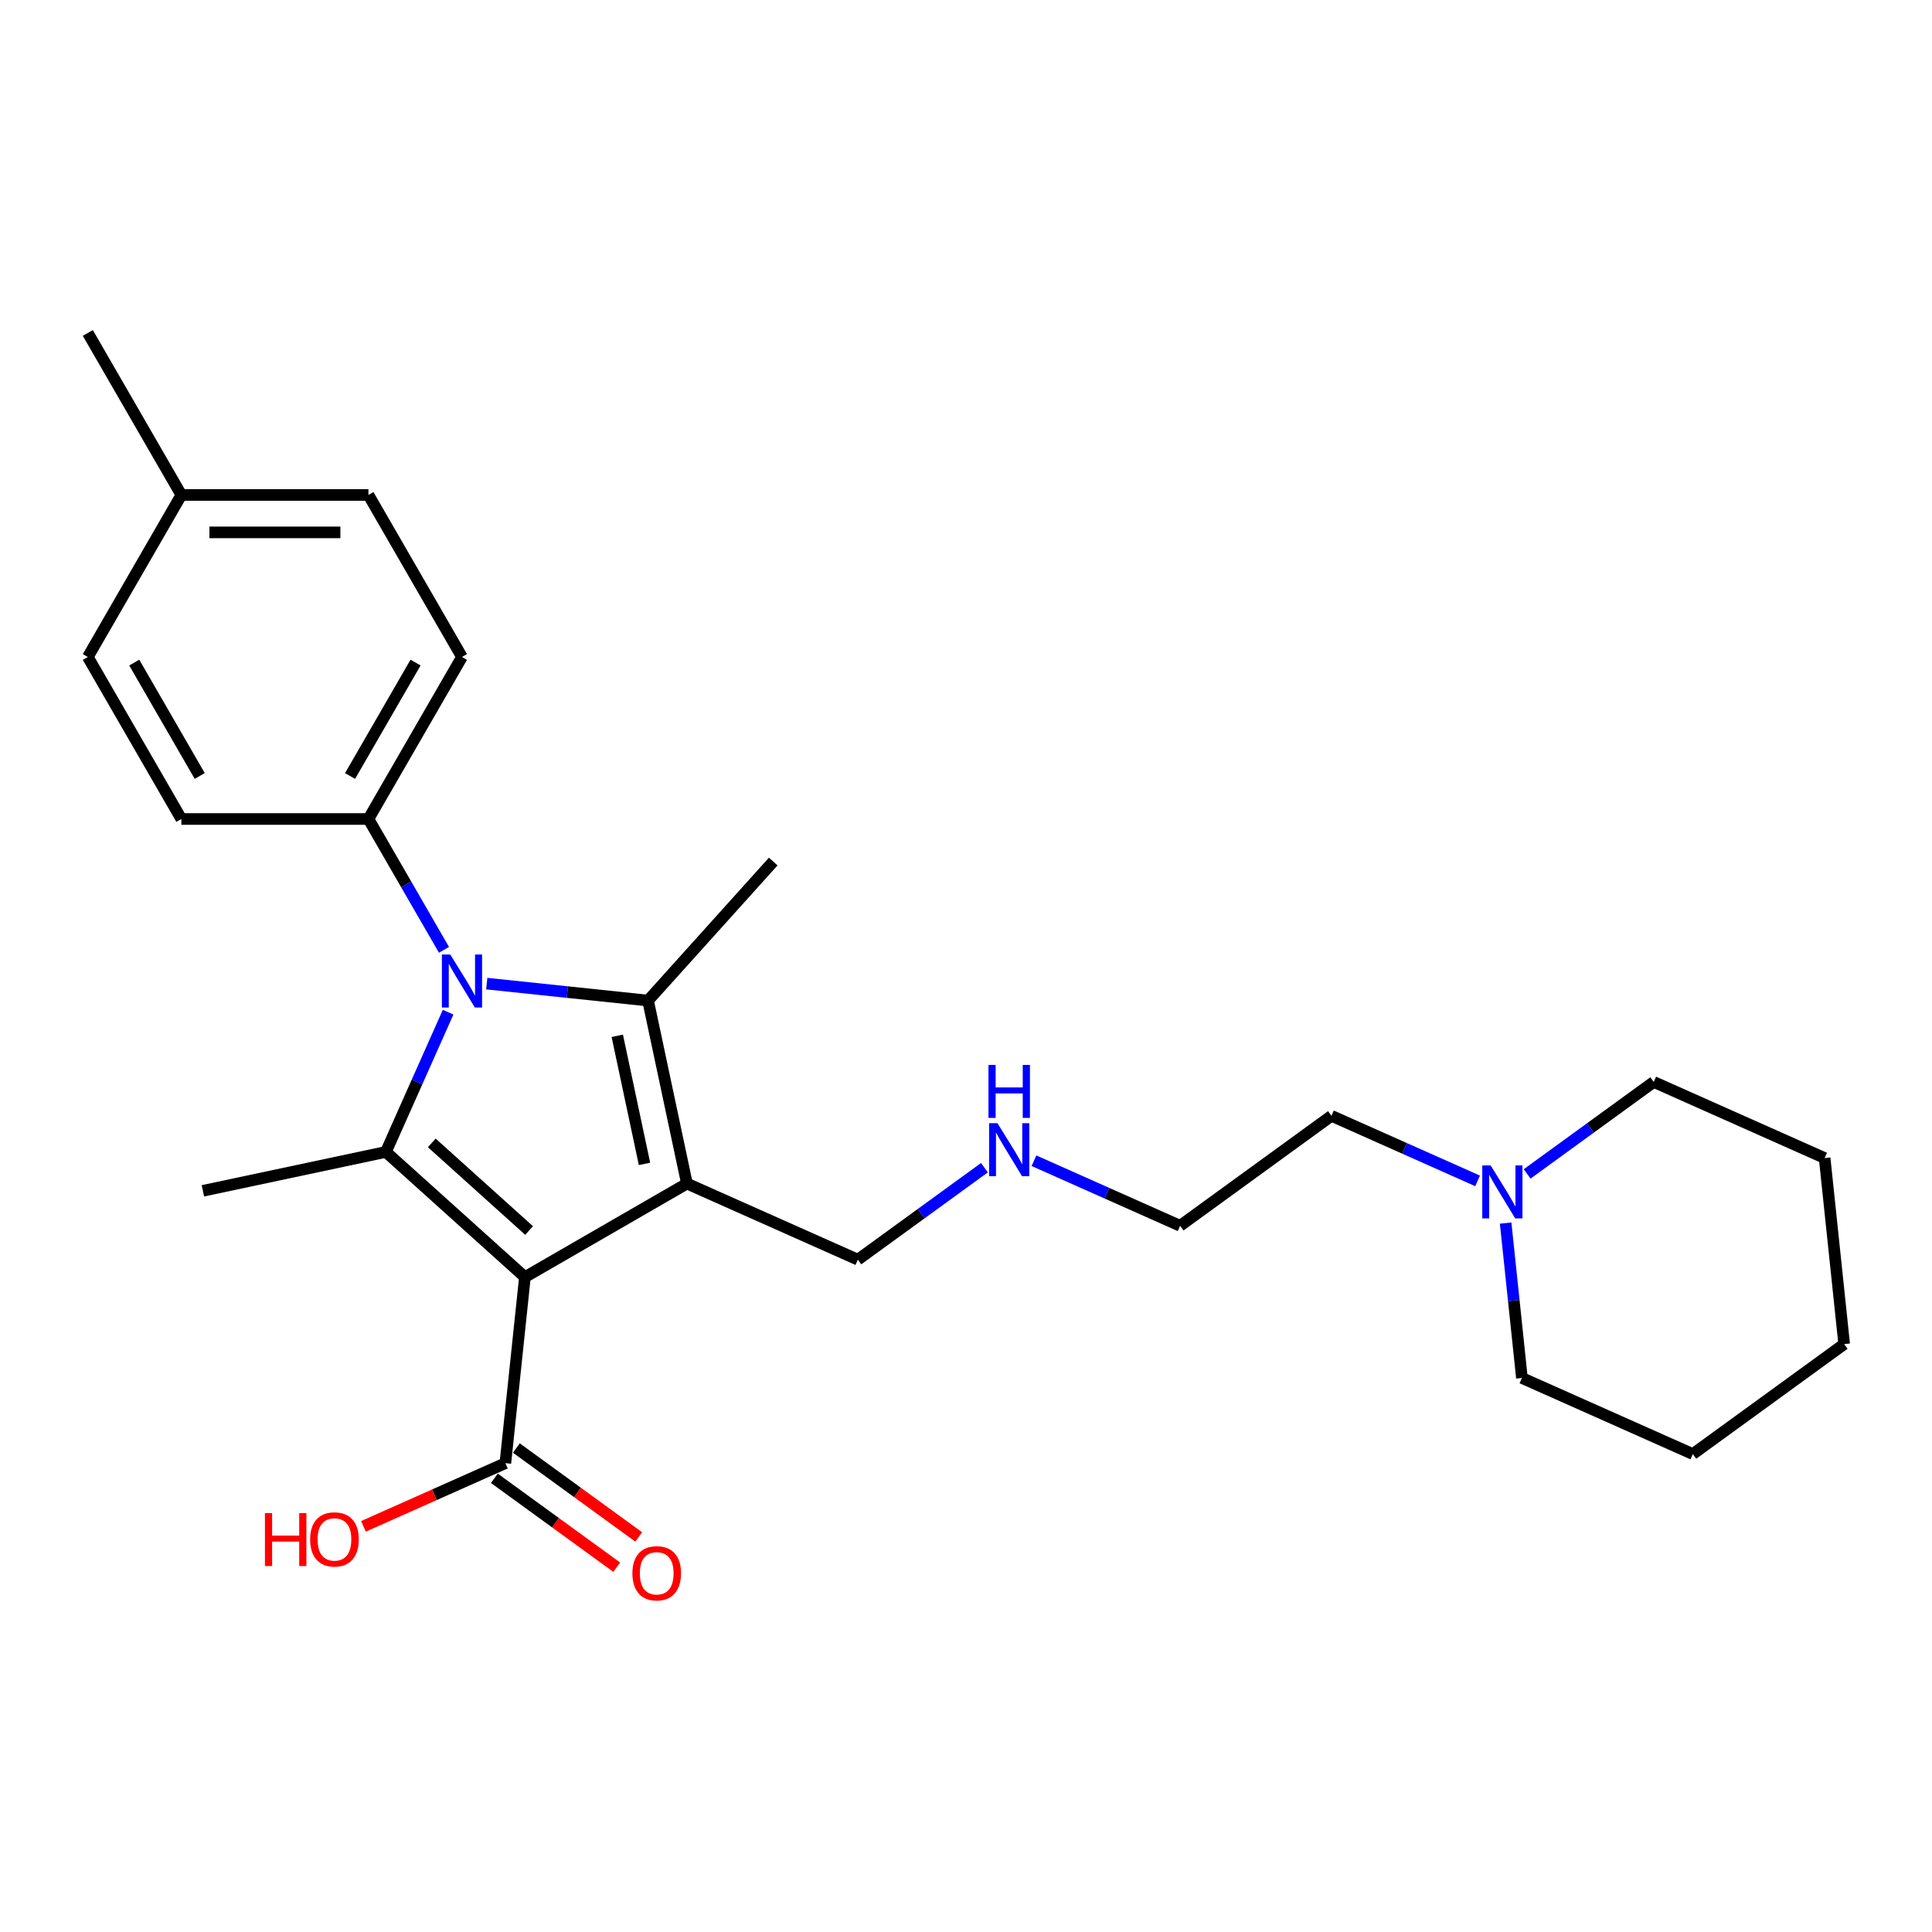<?xml version='1.0' encoding='iso-8859-1'?>
<svg version='1.1' baseProfile='full'
              xmlns='http://www.w3.org/2000/svg'
                      xmlns:rdkit='http://www.rdkit.org/xml'
                      xmlns:xlink='http://www.w3.org/1999/xlink'
                  xml:space='preserve'
width='1000px' height='1000px' viewBox='0 0 1000 1000'>
<!-- END OF HEADER -->
<rect style='opacity:1.0;fill:#FFFFFF;stroke:none' width='1000' height='1000' x='0' y='0'> </rect>
<path class='bond-0' d='M 271.697,661.029 L 355.557,612.612' style='fill:none;fill-rule:evenodd;stroke:#000000;stroke-width:6px;stroke-linecap:butt;stroke-linejoin:miter;stroke-opacity:1' />
<path class='bond-2' d='M 271.697,661.029 L 199.736,596.235' style='fill:none;fill-rule:evenodd;stroke:#000000;stroke-width:6px;stroke-linecap:butt;stroke-linejoin:miter;stroke-opacity:1' />
<path class='bond-2' d='M 273.862,636.918 L 223.489,591.562' style='fill:none;fill-rule:evenodd;stroke:#000000;stroke-width:6px;stroke-linecap:butt;stroke-linejoin:miter;stroke-opacity:1' />
<path class='bond-4' d='M 271.697,661.029 L 261.575,757.332' style='fill:none;fill-rule:evenodd;stroke:#000000;stroke-width:6px;stroke-linecap:butt;stroke-linejoin:miter;stroke-opacity:1' />
<path class='bond-3' d='M 355.557,612.612 L 335.424,517.895' style='fill:none;fill-rule:evenodd;stroke:#000000;stroke-width:6px;stroke-linecap:butt;stroke-linejoin:miter;stroke-opacity:1' />
<path class='bond-3' d='M 333.594,602.431 L 319.501,536.129' style='fill:none;fill-rule:evenodd;stroke:#000000;stroke-width:6px;stroke-linecap:butt;stroke-linejoin:miter;stroke-opacity:1' />
<path class='bond-8' d='M 355.557,612.612 L 444.019,651.998' style='fill:none;fill-rule:evenodd;stroke:#000000;stroke-width:6px;stroke-linecap:butt;stroke-linejoin:miter;stroke-opacity:1' />
<path class='bond-1' d='M 231.939,523.906 L 215.837,560.07' style='fill:none;fill-rule:evenodd;stroke:#0000FF;stroke-width:6px;stroke-linecap:butt;stroke-linejoin:miter;stroke-opacity:1' />
<path class='bond-1' d='M 215.837,560.07 L 199.736,596.235' style='fill:none;fill-rule:evenodd;stroke:#000000;stroke-width:6px;stroke-linecap:butt;stroke-linejoin:miter;stroke-opacity:1' />
<path class='bond-5' d='M 229.807,491.641 L 210.256,457.777' style='fill:none;fill-rule:evenodd;stroke:#0000FF;stroke-width:6px;stroke-linecap:butt;stroke-linejoin:miter;stroke-opacity:1' />
<path class='bond-5' d='M 210.256,457.777 L 190.705,423.913' style='fill:none;fill-rule:evenodd;stroke:#000000;stroke-width:6px;stroke-linecap:butt;stroke-linejoin:miter;stroke-opacity:1' />
<path class='bond-26' d='M 251.942,509.121 L 293.683,513.508' style='fill:none;fill-rule:evenodd;stroke:#0000FF;stroke-width:6px;stroke-linecap:butt;stroke-linejoin:miter;stroke-opacity:1' />
<path class='bond-26' d='M 293.683,513.508 L 335.424,517.895' style='fill:none;fill-rule:evenodd;stroke:#000000;stroke-width:6px;stroke-linecap:butt;stroke-linejoin:miter;stroke-opacity:1' />
<path class='bond-11' d='M 199.736,596.235 L 105.018,616.368' style='fill:none;fill-rule:evenodd;stroke:#000000;stroke-width:6px;stroke-linecap:butt;stroke-linejoin:miter;stroke-opacity:1' />
<path class='bond-12' d='M 335.424,517.895 L 400.219,445.934' style='fill:none;fill-rule:evenodd;stroke:#000000;stroke-width:6px;stroke-linecap:butt;stroke-linejoin:miter;stroke-opacity:1' />
<path class='bond-7' d='M 255.883,765.166 L 287.549,788.172' style='fill:none;fill-rule:evenodd;stroke:#000000;stroke-width:6px;stroke-linecap:butt;stroke-linejoin:miter;stroke-opacity:1' />
<path class='bond-7' d='M 287.549,788.172 L 319.214,811.179' style='fill:none;fill-rule:evenodd;stroke:#FF0000;stroke-width:6px;stroke-linecap:butt;stroke-linejoin:miter;stroke-opacity:1' />
<path class='bond-7' d='M 267.267,749.498 L 298.932,772.504' style='fill:none;fill-rule:evenodd;stroke:#000000;stroke-width:6px;stroke-linecap:butt;stroke-linejoin:miter;stroke-opacity:1' />
<path class='bond-7' d='M 298.932,772.504 L 330.597,795.511' style='fill:none;fill-rule:evenodd;stroke:#FF0000;stroke-width:6px;stroke-linecap:butt;stroke-linejoin:miter;stroke-opacity:1' />
<path class='bond-13' d='M 261.575,757.332 L 224.849,773.684' style='fill:none;fill-rule:evenodd;stroke:#000000;stroke-width:6px;stroke-linecap:butt;stroke-linejoin:miter;stroke-opacity:1' />
<path class='bond-13' d='M 224.849,773.684 L 188.123,790.035' style='fill:none;fill-rule:evenodd;stroke:#FF0000;stroke-width:6px;stroke-linecap:butt;stroke-linejoin:miter;stroke-opacity:1' />
<path class='bond-9' d='M 190.705,423.913 L 239.121,340.053' style='fill:none;fill-rule:evenodd;stroke:#000000;stroke-width:6px;stroke-linecap:butt;stroke-linejoin:miter;stroke-opacity:1' />
<path class='bond-9' d='M 181.195,401.651 L 215.087,342.949' style='fill:none;fill-rule:evenodd;stroke:#000000;stroke-width:6px;stroke-linecap:butt;stroke-linejoin:miter;stroke-opacity:1' />
<path class='bond-10' d='M 190.705,423.913 L 93.871,423.913' style='fill:none;fill-rule:evenodd;stroke:#000000;stroke-width:6px;stroke-linecap:butt;stroke-linejoin:miter;stroke-opacity:1' />
<path class='bond-6' d='M 764.801,611.227 L 726.981,594.388' style='fill:none;fill-rule:evenodd;stroke:#0000FF;stroke-width:6px;stroke-linecap:butt;stroke-linejoin:miter;stroke-opacity:1' />
<path class='bond-6' d='M 726.981,594.388 L 689.16,577.549' style='fill:none;fill-rule:evenodd;stroke:#000000;stroke-width:6px;stroke-linecap:butt;stroke-linejoin:miter;stroke-opacity:1' />
<path class='bond-19' d='M 779.318,633.067 L 783.531,673.153' style='fill:none;fill-rule:evenodd;stroke:#0000FF;stroke-width:6px;stroke-linecap:butt;stroke-linejoin:miter;stroke-opacity:1' />
<path class='bond-19' d='M 783.531,673.153 L 787.744,713.238' style='fill:none;fill-rule:evenodd;stroke:#000000;stroke-width:6px;stroke-linecap:butt;stroke-linejoin:miter;stroke-opacity:1' />
<path class='bond-20' d='M 790.443,607.62 L 823.202,583.819' style='fill:none;fill-rule:evenodd;stroke:#0000FF;stroke-width:6px;stroke-linecap:butt;stroke-linejoin:miter;stroke-opacity:1' />
<path class='bond-20' d='M 823.202,583.819 L 855.962,560.018' style='fill:none;fill-rule:evenodd;stroke:#000000;stroke-width:6px;stroke-linecap:butt;stroke-linejoin:miter;stroke-opacity:1' />
<path class='bond-14' d='M 444.019,651.998 L 476.778,628.197' style='fill:none;fill-rule:evenodd;stroke:#000000;stroke-width:6px;stroke-linecap:butt;stroke-linejoin:miter;stroke-opacity:1' />
<path class='bond-14' d='M 476.778,628.197 L 509.538,604.396' style='fill:none;fill-rule:evenodd;stroke:#0000FF;stroke-width:6px;stroke-linecap:butt;stroke-linejoin:miter;stroke-opacity:1' />
<path class='bond-16' d='M 239.121,340.053 L 190.705,256.193' style='fill:none;fill-rule:evenodd;stroke:#000000;stroke-width:6px;stroke-linecap:butt;stroke-linejoin:miter;stroke-opacity:1' />
<path class='bond-15' d='M 93.871,423.913 L 45.455,340.053' style='fill:none;fill-rule:evenodd;stroke:#000000;stroke-width:6px;stroke-linecap:butt;stroke-linejoin:miter;stroke-opacity:1' />
<path class='bond-15' d='M 103.381,401.651 L 69.489,342.949' style='fill:none;fill-rule:evenodd;stroke:#000000;stroke-width:6px;stroke-linecap:butt;stroke-linejoin:miter;stroke-opacity:1' />
<path class='bond-21' d='M 535.179,600.789 L 573,617.628' style='fill:none;fill-rule:evenodd;stroke:#0000FF;stroke-width:6px;stroke-linecap:butt;stroke-linejoin:miter;stroke-opacity:1' />
<path class='bond-21' d='M 573,617.628 L 610.82,634.467' style='fill:none;fill-rule:evenodd;stroke:#000000;stroke-width:6px;stroke-linecap:butt;stroke-linejoin:miter;stroke-opacity:1' />
<path class='bond-27' d='M 45.455,340.053 L 93.871,256.193' style='fill:none;fill-rule:evenodd;stroke:#000000;stroke-width:6px;stroke-linecap:butt;stroke-linejoin:miter;stroke-opacity:1' />
<path class='bond-17' d='M 190.705,256.193 L 93.871,256.193' style='fill:none;fill-rule:evenodd;stroke:#000000;stroke-width:6px;stroke-linecap:butt;stroke-linejoin:miter;stroke-opacity:1' />
<path class='bond-17' d='M 176.18,275.559 L 108.396,275.559' style='fill:none;fill-rule:evenodd;stroke:#000000;stroke-width:6px;stroke-linecap:butt;stroke-linejoin:miter;stroke-opacity:1' />
<path class='bond-22' d='M 93.871,256.193 L 45.455,172.332' style='fill:none;fill-rule:evenodd;stroke:#000000;stroke-width:6px;stroke-linecap:butt;stroke-linejoin:miter;stroke-opacity:1' />
<path class='bond-18' d='M 689.16,577.549 L 610.82,634.467' style='fill:none;fill-rule:evenodd;stroke:#000000;stroke-width:6px;stroke-linecap:butt;stroke-linejoin:miter;stroke-opacity:1' />
<path class='bond-24' d='M 787.744,713.238 L 876.206,752.624' style='fill:none;fill-rule:evenodd;stroke:#000000;stroke-width:6px;stroke-linecap:butt;stroke-linejoin:miter;stroke-opacity:1' />
<path class='bond-23' d='M 855.962,560.018 L 944.424,599.403' style='fill:none;fill-rule:evenodd;stroke:#000000;stroke-width:6px;stroke-linecap:butt;stroke-linejoin:miter;stroke-opacity:1' />
<path class='bond-25' d='M 944.424,599.403 L 954.545,695.706' style='fill:none;fill-rule:evenodd;stroke:#000000;stroke-width:6px;stroke-linecap:butt;stroke-linejoin:miter;stroke-opacity:1' />
<path class='bond-28' d='M 876.206,752.624 L 954.545,695.706' style='fill:none;fill-rule:evenodd;stroke:#000000;stroke-width:6px;stroke-linecap:butt;stroke-linejoin:miter;stroke-opacity:1' />
<path  class='atom-2' d='M 233.06 494.062
L 242.046 508.587
Q 242.937 510.02, 244.37 512.615
Q 245.803 515.21, 245.88 515.365
L 245.88 494.062
L 249.521 494.062
L 249.521 521.485
L 245.764 521.485
L 236.12 505.604
Q 234.996 503.745, 233.796 501.615
Q 232.634 499.484, 232.285 498.826
L 232.285 521.485
L 228.721 521.485
L 228.721 494.062
L 233.06 494.062
' fill='#0000FF'/>
<path  class='atom-7' d='M 771.56 603.223
L 780.546 617.748
Q 781.437 619.182, 782.87 621.777
Q 784.304 624.372, 784.381 624.527
L 784.381 603.223
L 788.022 603.223
L 788.022 630.647
L 784.265 630.647
L 774.62 614.766
Q 773.497 612.907, 772.296 610.776
Q 771.134 608.646, 770.786 607.988
L 770.786 630.647
L 767.222 630.647
L 767.222 603.223
L 771.56 603.223
' fill='#0000FF'/>
<path  class='atom-8' d='M 327.327 814.327
Q 327.327 807.742, 330.58 804.062
Q 333.834 800.383, 339.915 800.383
Q 345.996 800.383, 349.25 804.062
Q 352.503 807.742, 352.503 814.327
Q 352.503 820.989, 349.211 824.785
Q 345.919 828.542, 339.915 828.542
Q 333.873 828.542, 330.58 824.785
Q 327.327 821.028, 327.327 814.327
M 339.915 825.443
Q 344.098 825.443, 346.345 822.654
Q 348.63 819.827, 348.63 814.327
Q 348.63 808.943, 346.345 806.232
Q 344.098 803.481, 339.915 803.481
Q 335.732 803.481, 333.446 806.193
Q 331.2 808.904, 331.2 814.327
Q 331.2 819.866, 333.446 822.654
Q 335.732 825.443, 339.915 825.443
' fill='#FF0000'/>
<path  class='atom-14' d='M 137.13 783.161
L 140.848 783.161
L 140.848 794.82
L 154.87 794.82
L 154.87 783.161
L 158.588 783.161
L 158.588 810.584
L 154.87 810.584
L 154.87 797.919
L 140.848 797.919
L 140.848 810.584
L 137.13 810.584
L 137.13 783.161
' fill='#FF0000'/>
<path  class='atom-14' d='M 160.525 796.795
Q 160.525 790.211, 163.779 786.531
Q 167.032 782.851, 173.113 782.851
Q 179.194 782.851, 182.448 786.531
Q 185.702 790.211, 185.702 796.795
Q 185.702 803.457, 182.409 807.253
Q 179.117 811.01, 173.113 811.01
Q 167.071 811.01, 163.779 807.253
Q 160.525 803.496, 160.525 796.795
M 173.113 807.912
Q 177.297 807.912, 179.543 805.123
Q 181.828 802.295, 181.828 796.795
Q 181.828 791.411, 179.543 788.7
Q 177.297 785.95, 173.113 785.95
Q 168.93 785.95, 166.645 788.661
Q 164.398 791.373, 164.398 796.795
Q 164.398 802.334, 166.645 805.123
Q 168.93 807.912, 173.113 807.912
' fill='#FF0000'/>
<path  class='atom-15' d='M 516.297 581.369
L 525.283 595.894
Q 526.174 597.327, 527.607 599.923
Q 529.04 602.518, 529.118 602.673
L 529.118 581.369
L 532.759 581.369
L 532.759 608.793
L 529.001 608.793
L 519.357 592.912
Q 518.234 591.053, 517.033 588.922
Q 515.871 586.792, 515.522 586.133
L 515.522 608.793
L 511.959 608.793
L 511.959 581.369
L 516.297 581.369
' fill='#0000FF'/>
<path  class='atom-15' d='M 511.63 551.204
L 515.348 551.204
L 515.348 562.862
L 529.369 562.862
L 529.369 551.204
L 533.088 551.204
L 533.088 578.627
L 529.369 578.627
L 529.369 565.961
L 515.348 565.961
L 515.348 578.627
L 511.63 578.627
L 511.63 551.204
' fill='#0000FF'/>
</svg>
